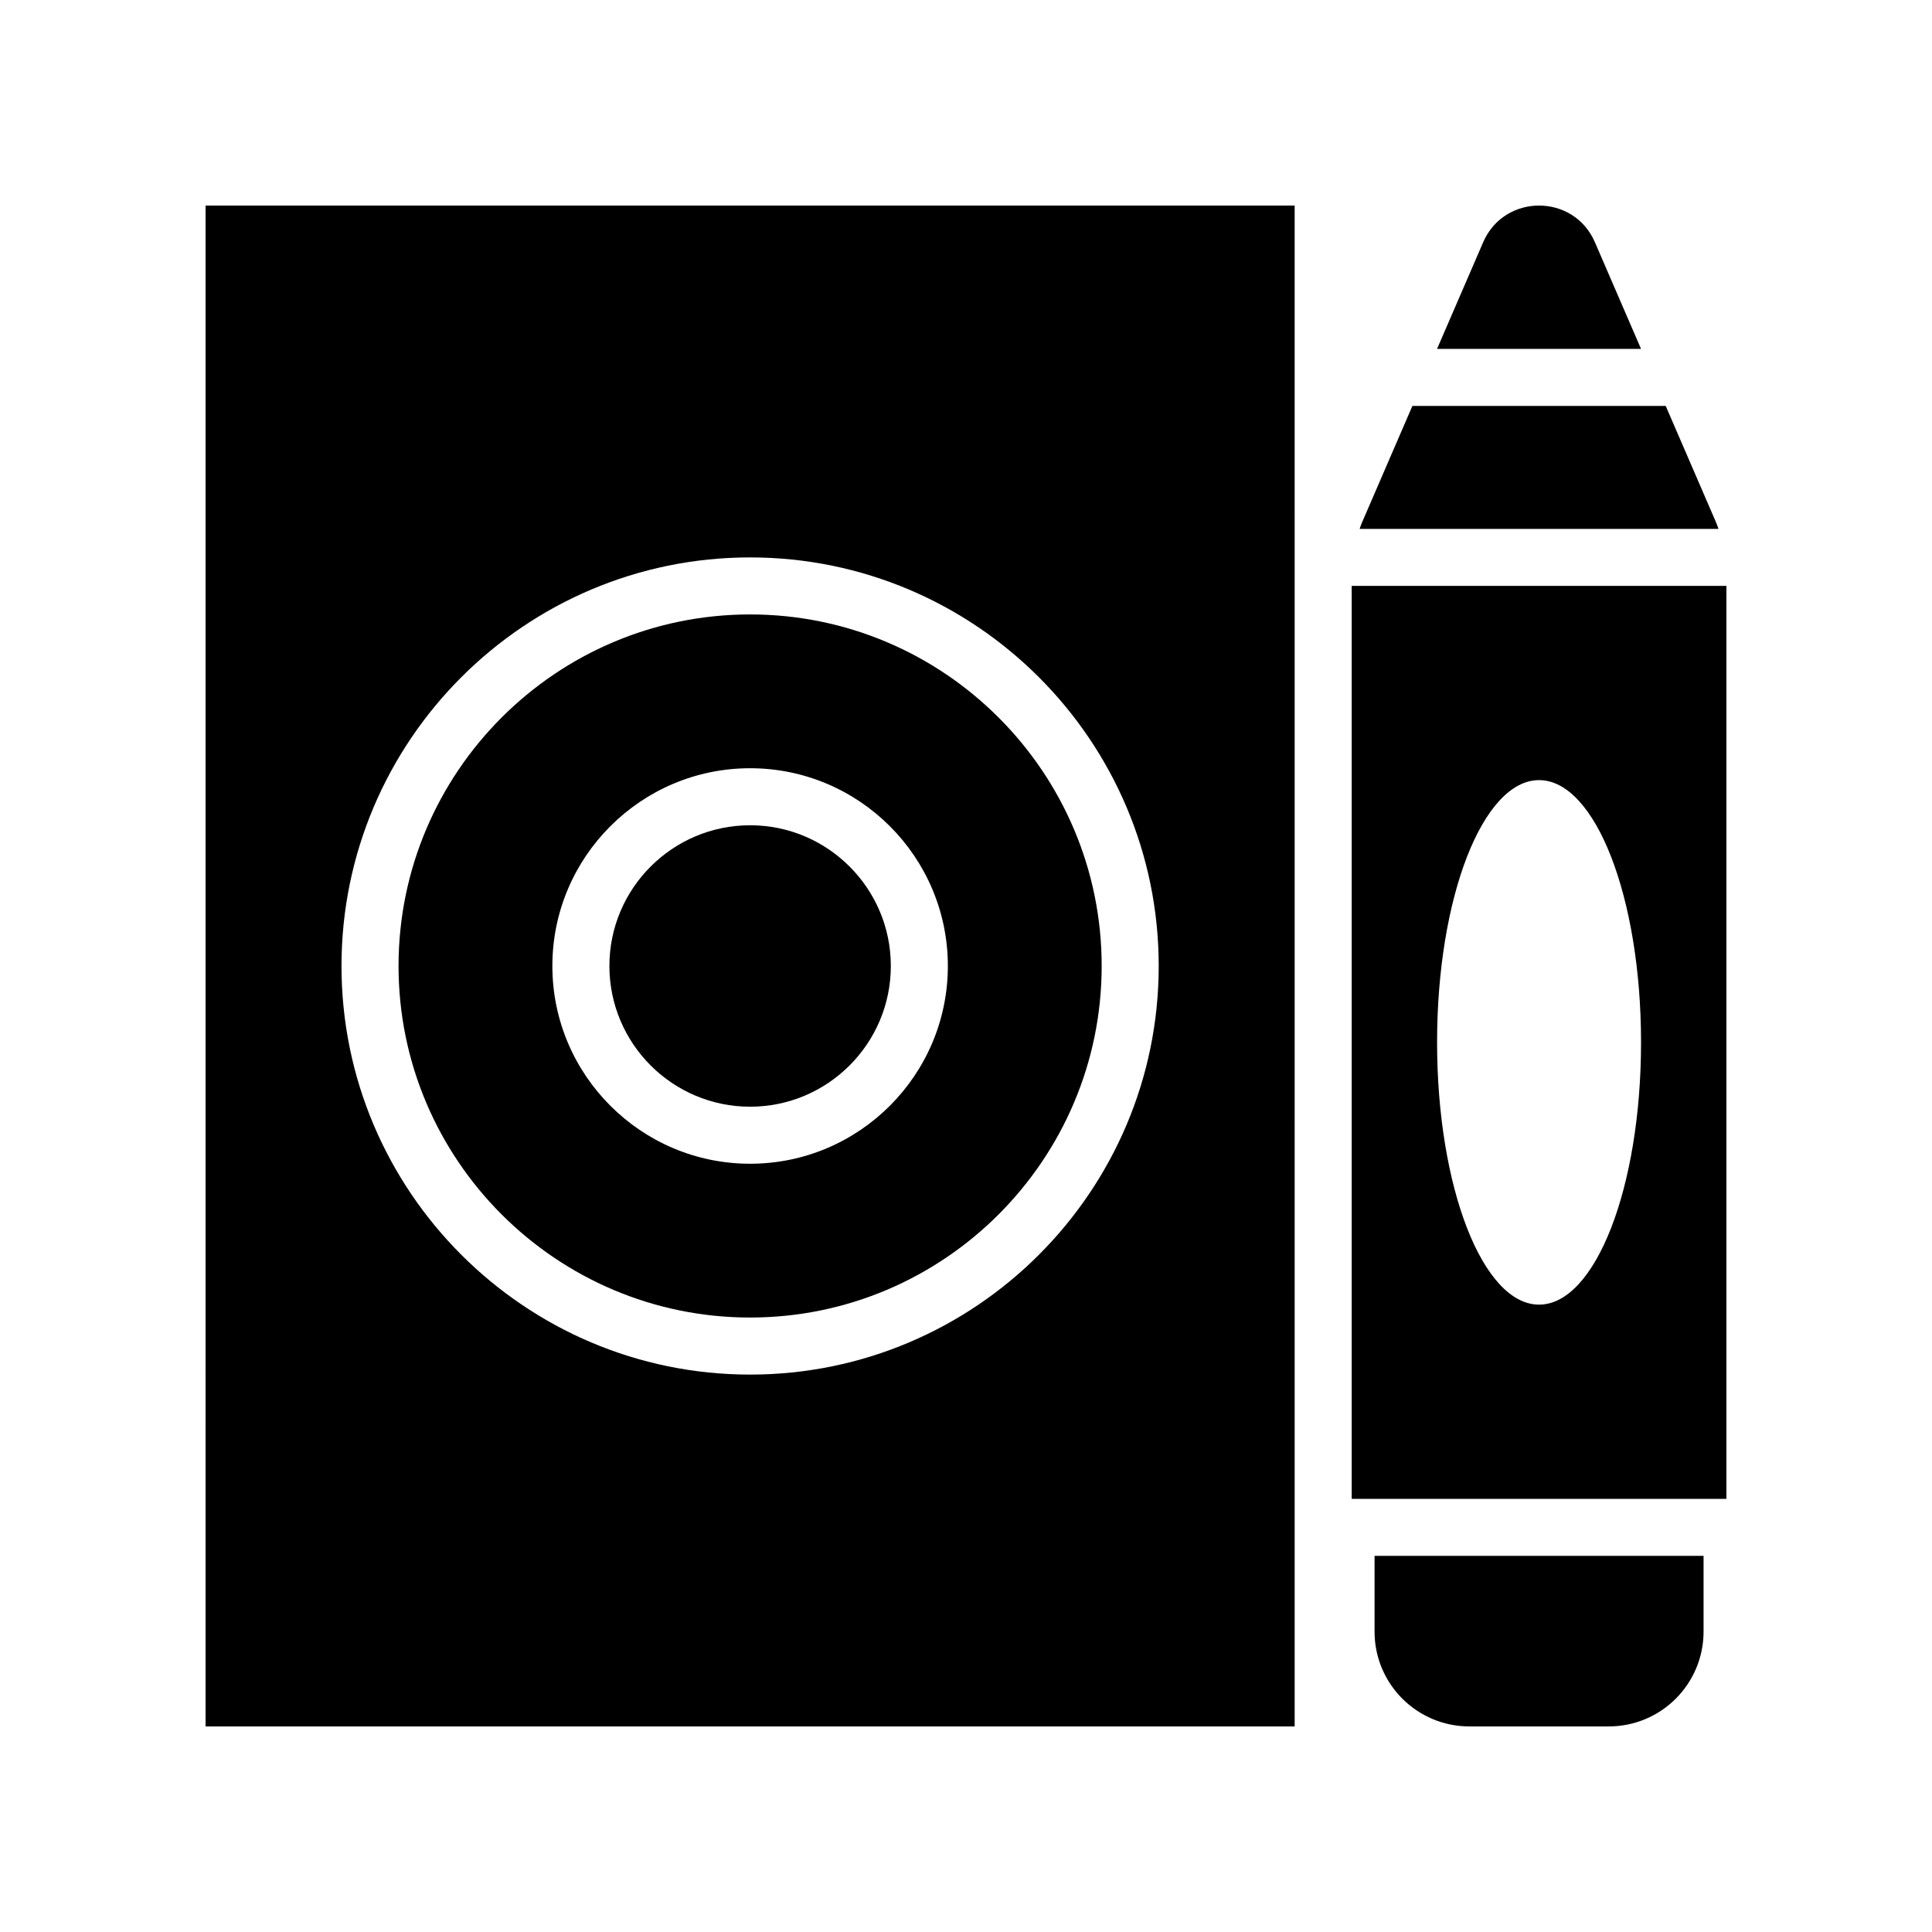 <?xml version="1.0" encoding="UTF-8"?>
<!-- Uploaded to: ICON Repo, www.svgrepo.com, Generator: ICON Repo Mixer Tools -->
<svg fill="#000000" width="800px" height="800px" version="1.1" viewBox="144 144 512 512" xmlns="http://www.w3.org/2000/svg">
 <g>
  <path d="m508.27 576.39c0 13.879 11.25 25.129 25.129 25.129h36.934c13.875 0 25.129-11.25 25.129-25.129v-20.07h-87.191z"/>
  <path d="m504.93 282.5c-0.234 0.543-0.414 1.105-0.617 1.66h95.105c-0.203-0.555-0.383-1.117-0.617-1.66l-13.371-30.926h-67.129z"/>
  <path d="m537.05 208.21-12.215 28.25h54.055l-12.215-28.25c-5.609-12.977-24.012-12.977-29.625 0z"/>
  <path d="m502.21 541.21h99.309v-241.94h-99.309zm49.656-190.47c14.926 0 27.027 31.117 27.027 69.5 0 38.383-12.098 69.5-27.027 69.5-14.926 0-27.023-31.117-27.023-69.5-0.004-38.383 12.098-69.5 27.023-69.5z"/>
  <path d="m342.79 437.29c20.562 0 37.289-16.727 37.289-37.293s-16.727-37.293-37.289-37.293c-20.566 0-37.293 16.727-37.293 37.293 0 20.562 16.727 37.293 37.293 37.293z"/>
  <path d="m198.48 601.52h288.62l-0.004-403.05h-288.62zm144.31-309.8c59.703 0 108.28 48.574 108.28 108.28 0 59.703-48.574 108.28-108.28 108.28-59.711 0-108.29-48.574-108.29-108.28s48.574-108.28 108.29-108.28z"/>
  <path d="m342.79 493.16c51.371 0 93.164-41.797 93.164-93.164 0-51.371-41.797-93.164-93.164-93.164-51.375 0-93.172 41.797-93.172 93.164s41.797 93.164 93.172 93.164zm0-145.57c28.895 0 52.402 23.508 52.402 52.406 0 28.898-23.508 52.406-52.402 52.406-28.898 0-52.406-23.508-52.406-52.406-0.004-28.898 23.504-52.406 52.406-52.406z"/>
 </g>
</svg>
